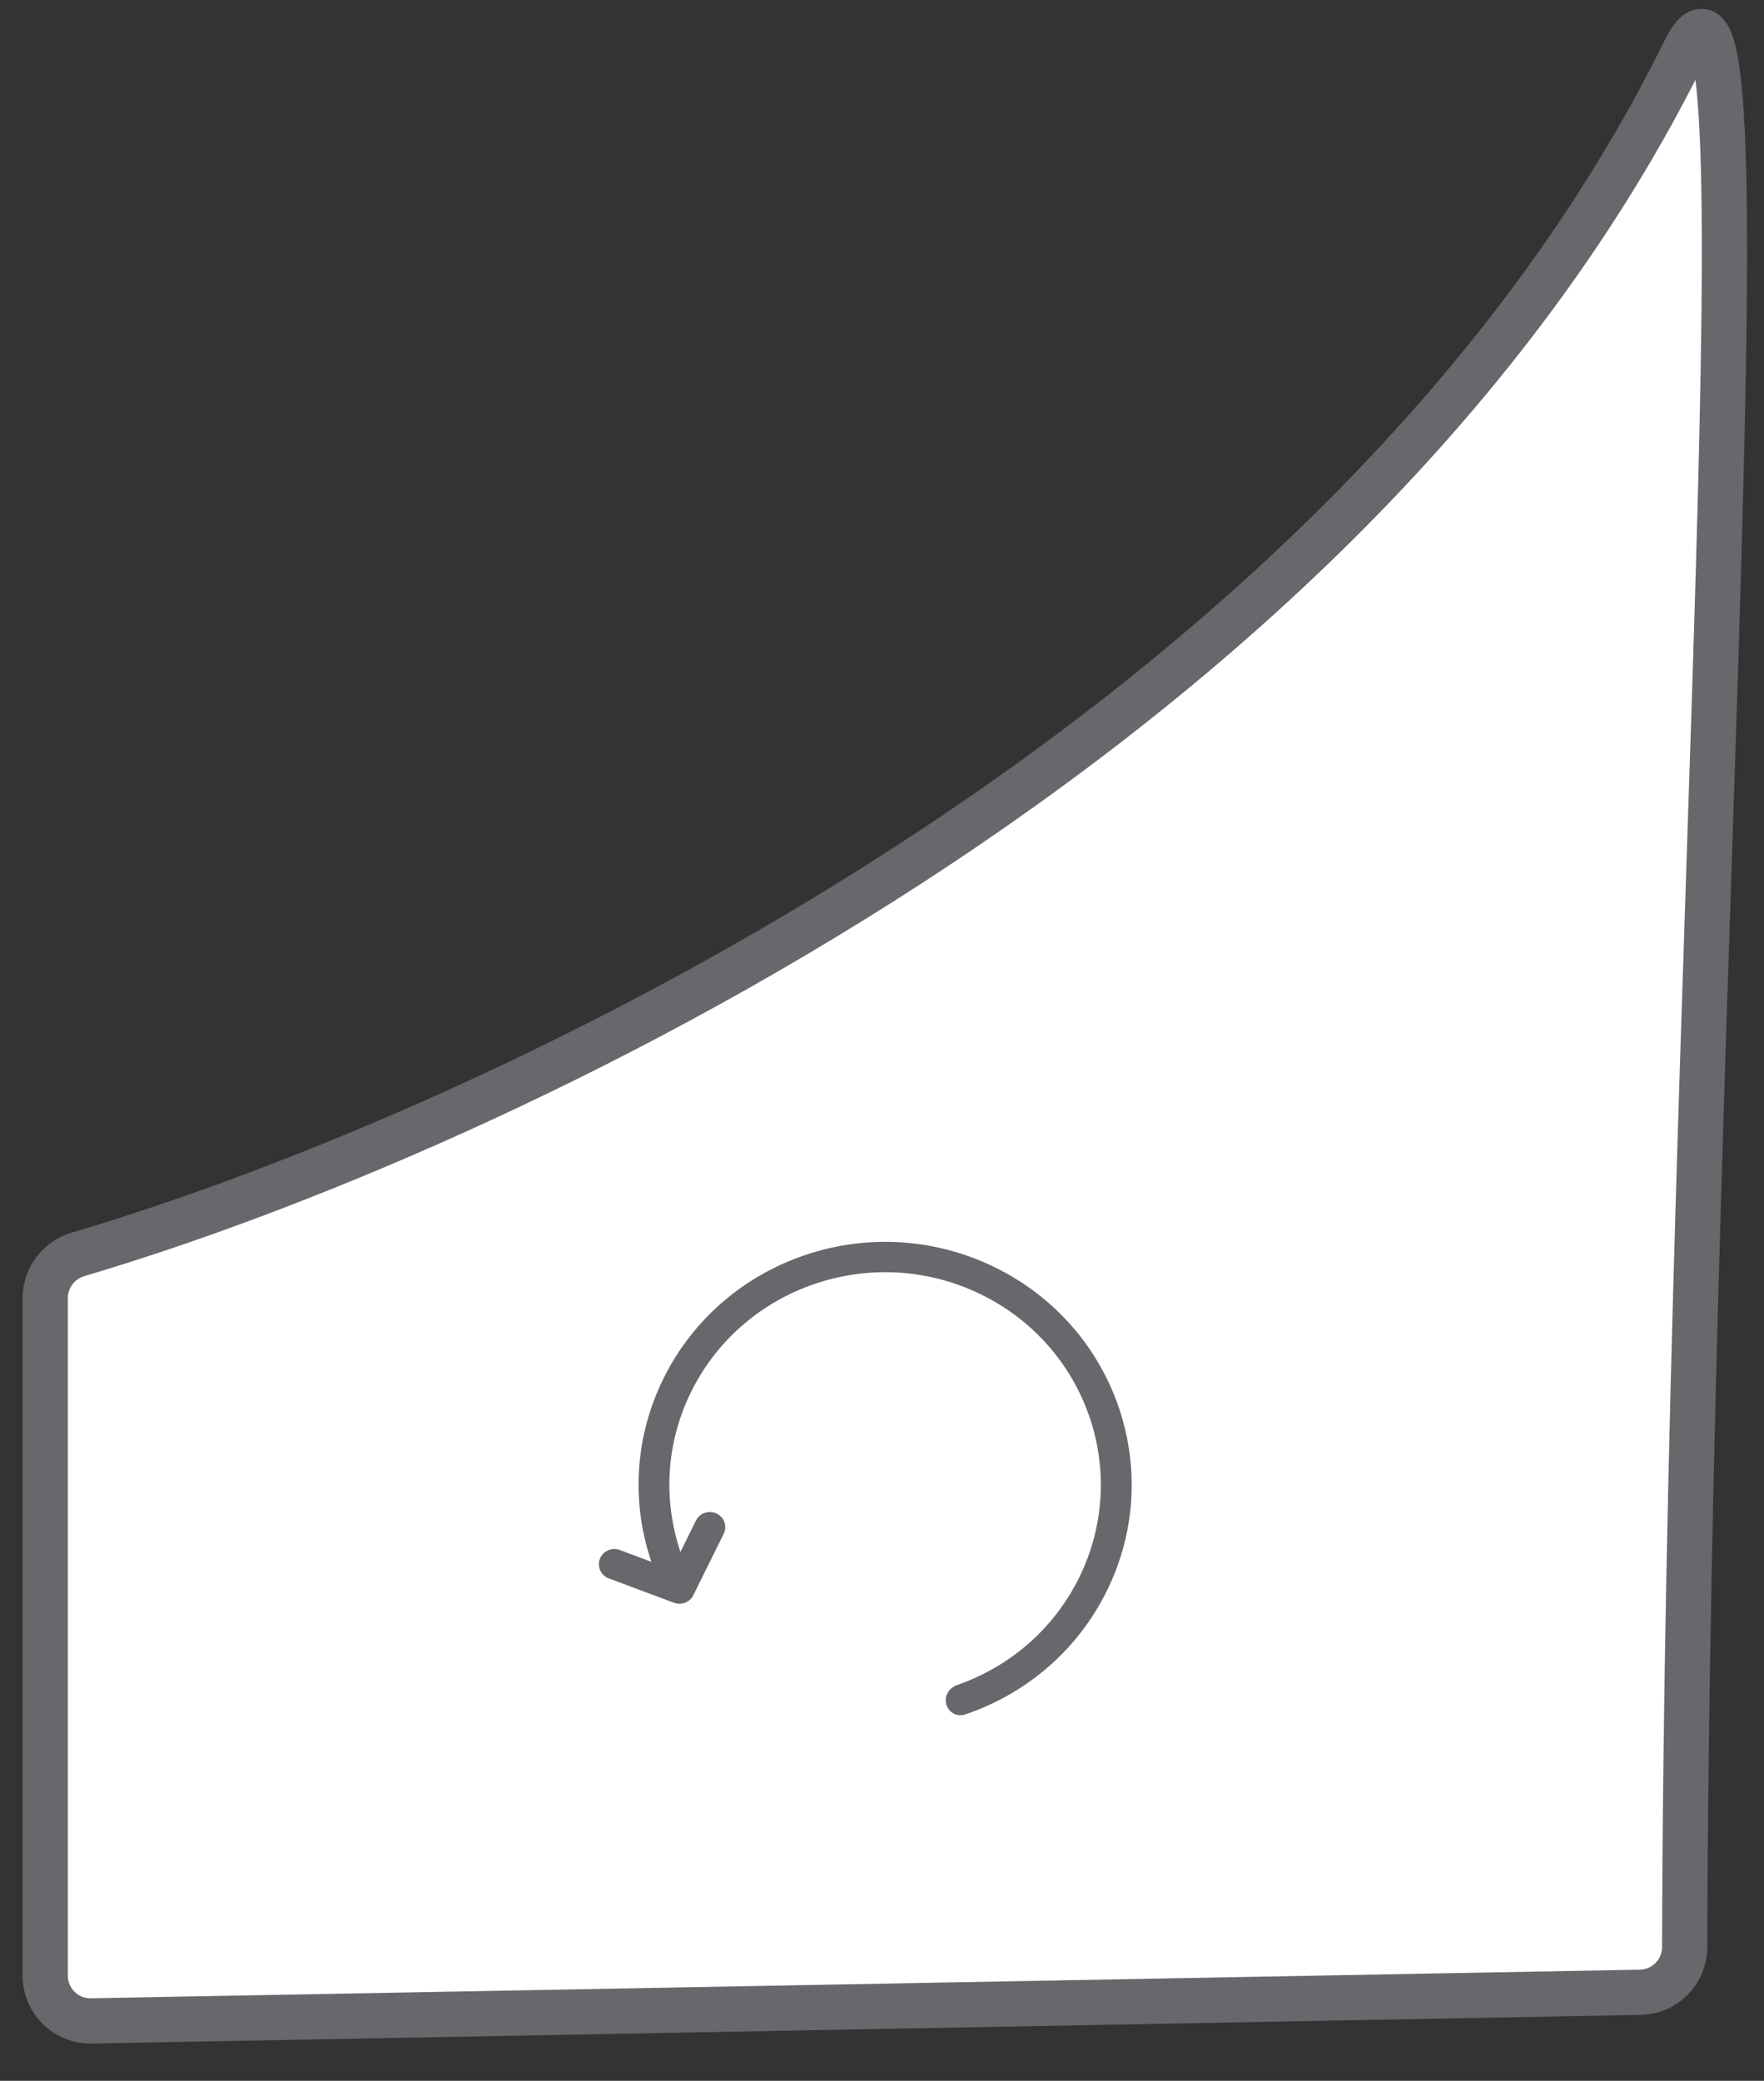 <svg width="39" height="46" viewBox="0 0 39 46" fill="none" xmlns="http://www.w3.org/2000/svg">
<rect x="0" y="0" width="39" height="46" fill="#333333" stroke="none"/>
<path d="M1 28.699V43.676C1 44.236 1.459 44.686 2.018 44.676L36.264 44.043C36.809 44.033 37.245 43.59 37.246 43.044C37.303 21.18 39.196 -2.835 37.245 1.127C29.792 16.268 10.924 25.01 1.727 27.73C1.296 27.857 1 28.249 1 28.699Z" fill="white" stroke="#66686C"/>
<path fill-rule="evenodd" clip-rule="evenodd" d="M21.156 37.253C21.003 37.307 20.899 37.452 20.91 37.611C20.925 37.824 21.133 37.971 21.337 37.902C22.659 37.456 23.806 36.512 24.467 35.177C25.787 32.512 24.663 29.298 21.958 27.998C19.253 26.698 15.99 27.805 14.671 30.47C14.018 31.788 13.963 33.239 14.401 34.527L13.703 34.266C13.527 34.2 13.33 34.287 13.263 34.461C13.196 34.634 13.285 34.828 13.461 34.894L14.901 35.432C15.065 35.494 15.251 35.422 15.328 35.266L16 33.909C16.082 33.742 16.012 33.541 15.843 33.46C15.674 33.379 15.47 33.448 15.387 33.615L15.044 34.308C14.664 33.182 14.713 31.915 15.283 30.764C16.437 28.432 19.292 27.464 21.659 28.601C24.026 29.739 25.009 32.551 23.855 34.883C23.284 36.037 22.296 36.857 21.156 37.253Z" fill="#66686C"/>
</svg>
